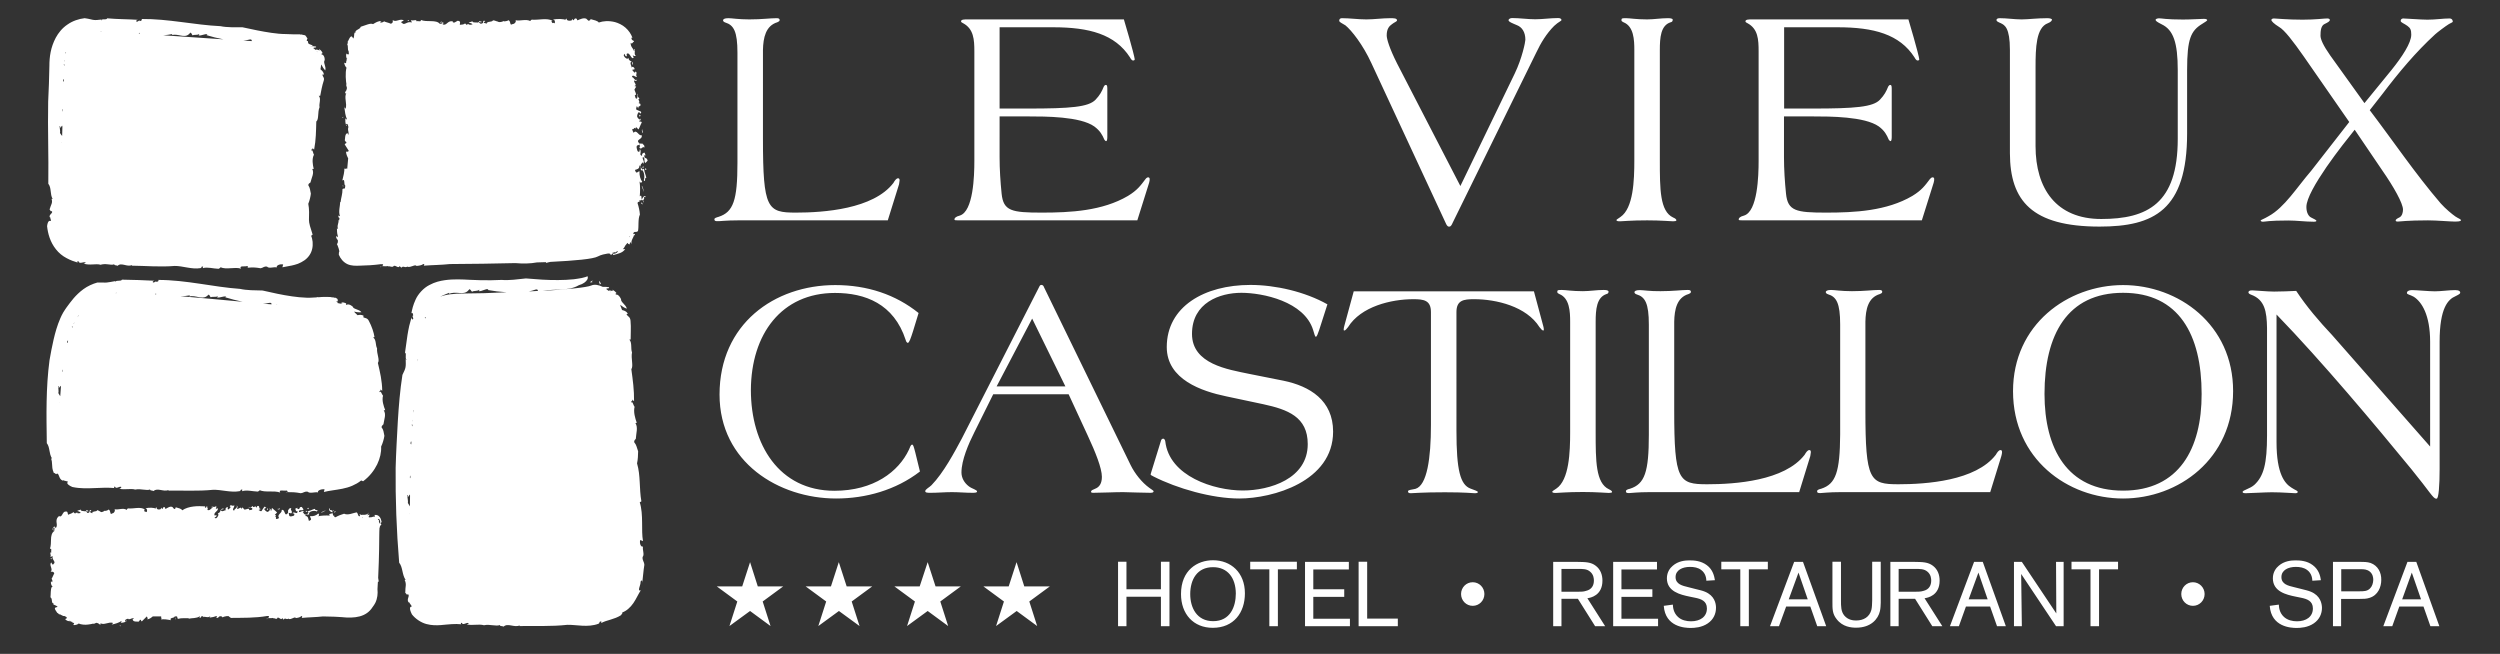 <?xml version="1.0" encoding="utf-8"?>
<!-- Generator: Adobe Illustrator 25.1.0, SVG Export Plug-In . SVG Version: 6.00 Build 0)  -->
<svg version="1.1" id="Calque_1" xmlns="http://www.w3.org/2000/svg" xmlns:xlink="http://www.w3.org/1999/xlink" x="0px" y="0px"
	 viewBox="0 0 184.25 48.19" style="enable-background:new 0 0 184.25 48.19;" xml:space="preserve">
<rect x="0" y="0" width="184.25" height="48.19" fill="#333333" stroke="none"/>
<style type="text/css">
	.st0{fill:#FFFFFF;}
</style>
<path class="st0" d="M120.85,21.38c-0.28,0-0.39,0.07-0.39,0.16c0,0.05,0.04,0.12,0.17,0.16c0.61,0.18,0.89,0.65,0.89,2.22v8.12
	c0,2.75-0.3,3.63-1.39,3.98c-0.18,0.04-0.3,0.09-0.3,0.18c0,0.12,0.06,0.14,0.24,0.14c0.15,0,0.59-0.07,1.5-0.07h11.03l0.82-2.66
	c0.02-0.09,0.04-0.23,0.04-0.28c0-0.09-0.02-0.16-0.11-0.16c-0.13,0-0.24,0.16-0.35,0.35c-1.48,1.92-5.12,2.17-7.18,2.17
	c-2.1,0-2.43-0.26-2.43-5.43v-6.55c0.02-0.9,0.19-1.78,1.06-2.04c0.09-0.04,0.17-0.07,0.17-0.16c0-0.14-0.15-0.14-0.24-0.14
	c-0.45,0-1.06,0.09-2,0.09C121.59,21.47,121.11,21.38,120.85,21.38z M118.58,36.06c-0.98-0.46-0.98-2.1-0.98-4.21v-8.14
	c0-0.9,0.07-1.8,0.8-2.04c0.11-0.02,0.15-0.09,0.15-0.18c0-0.12-0.28-0.12-0.37-0.12c-0.5,0-1.02,0.09-1.52,0.09
	c-0.8,0-1.28-0.09-1.54-0.09c-0.28,0-0.35,0-0.35,0.14c0,0.09,0.07,0.12,0.15,0.16c0.76,0.3,0.8,1.3,0.8,2.04v8.14
	c0,1.48-0.07,3.52-1.02,4.16c-0.15,0.11-0.3,0.18-0.3,0.23c0,0.07,0.09,0.09,0.26,0.09c0.2,0,0.78-0.07,2-0.07
	c1.04,0,1.71,0.07,1.91,0.07c0.13,0,0.24-0.02,0.24-0.07C118.81,36.2,118.75,36.14,118.58,36.06z M84.8,36.32
	c0.2,0,0.22-0.07,0.22-0.12c0-0.04-0.13-0.11-0.32-0.25c-0.54-0.39-1.06-1.04-1.37-1.67l-6.4-13.14c0-0.05-0.09-0.14-0.15-0.14
	h-0.04c-0.07,0-0.11,0.05-0.15,0.14l-5.71,11.19c-0.52,0.97-1.34,2.52-2.23,3.43c-0.13,0.14-0.46,0.3-0.46,0.44
	c0,0.12,0.2,0.12,0.39,0.12c0.52,0,1.06-0.05,1.58-0.05c0.5,0,1,0.05,1.52,0.05c0.2,0,0.33-0.02,0.33-0.09
	c0-0.14-0.35-0.19-0.61-0.39c-0.33-0.25-0.54-0.62-0.54-1.02c0-0.9,0.52-2.11,0.95-2.96l1.39-2.8h5.56l1.41,3.05
	c0.56,1.2,1.04,2.4,1.04,3.03c0,0.51-0.2,0.72-0.39,0.83c-0.22,0.12-0.41,0.14-0.41,0.28c0,0.05,0.06,0.07,0.17,0.07
	c0.61,0,1.52-0.05,2.19-0.05C83.43,36.28,84.17,36.32,84.8,36.32z M73.45,28.48l2.62-5l2.45,5H73.45z M180.97,15.96
	c-0.26-0.18-0.72-0.56-1.09-0.97c-1.87-2.18-3.49-4.58-5.23-6.87l0.94-1.2c1.19-1.57,2.45-3.08,3.88-4.39
	c0.15-0.14,0.76-0.6,1.02-0.76c0.15-0.09,0.28-0.12,0.28-0.18c0-0.07-0.04-0.23-0.24-0.23c-0.48,0-1.02,0.09-1.63,0.09
	c-0.47,0-1.58-0.09-1.78-0.09c-0.11,0-0.19,0.07-0.19,0.18c0,0.12,0.26,0.19,0.5,0.37c0.22,0.16,0.28,0.3,0.28,0.65
	c0,0.6-0.67,1.62-1.45,2.59l-2,2.45l-2.52-3.51c-0.52-0.74-0.72-1.2-0.72-1.46c0-0.37,0.04-0.74,0.3-0.86
	c0.26-0.12,0.39-0.21,0.39-0.3c0-0.07-0.08-0.11-0.19-0.11c-0.26,0-0.85,0.09-1.82,0.09c-1.19,0-1.91-0.09-2.11-0.09
	c-0.11,0-0.19,0.05-0.19,0.11c0,0.09,0.19,0.28,0.56,0.51c0.41,0.23,1.04,1.06,1.82,2.17l3.36,4.84l-2.8,3.59
	c-1.06,1.23-1.97,2.71-3.14,3.35c-0.35,0.21-0.59,0.28-0.59,0.32c0,0.05,0.07,0.09,0.17,0.09c0.17,0,0.41-0.09,1.87-0.09
	c0.61,0,1.26,0.09,1.87,0.09c0.13,0,0.2-0.02,0.2-0.07c0-0.04-0.17-0.14-0.37-0.23c-0.21-0.09-0.37-0.37-0.37-0.79
	c0-0.62,0.7-1.8,1.48-2.94c0.78-1.13,1.67-2.24,2.08-2.75l2.02,2.98c0.87,1.25,1.54,2.45,1.54,2.91c0,0.21-0.07,0.46-0.24,0.56
	c-0.22,0.11-0.3,0.16-0.3,0.25c0,0.05,0.07,0.07,0.15,0.07c0.11,0,0.72-0.09,2.23-0.09c0.65,0,1.65,0.09,2,0.09
	c0.41,0,0.43-0.07,0.43-0.09C181.38,16.15,181.21,16.12,180.97,15.96z M61.54,21.59c2.21,0,4.34,0.79,5.21,3.47
	c0.02,0.12,0.11,0.21,0.15,0.21c0.11,0,0.22-0.33,0.39-0.86l0.41-1.34c-1.69-1.36-3.78-2.06-6.14-2.06c-4.49,0-8.53,2.87-8.53,8.07
	c0,5,4.38,7.66,8.59,7.66c2.19,0,4.4-0.62,6.18-1.99l-0.35-1.43c-0.11-0.42-0.15-0.55-0.22-0.55c-0.11,0-0.15,0.16-0.24,0.37
	c-0.76,1.62-2.6,3.03-5.49,3.03c-4.08,0-6.16-3.4-6.16-7.43C55.36,24.62,57.6,21.59,61.54,21.59z M83.82,16.24l0.87-2.77
	c0.04-0.12,0.04-0.21,0.04-0.28c0-0.07-0.04-0.12-0.11-0.12c-0.06,0-0.13,0.04-0.19,0.12c-0.37,0.49-0.61,0.83-1.3,1.25
	c-1.89,1.11-4.25,1.23-6.36,1.23c-2.21,0-2.82-0.12-2.95-1.39c-0.09-0.9-0.15-1.78-0.15-2.69V8.58h2.1c1.28,0,3.84,0,4.88,0.74
	c0.43,0.32,0.59,0.62,0.74,0.97c0.04,0.07,0.09,0.11,0.13,0.11c0.09,0,0.09-0.23,0.09-0.37v-3.4c0-0.23,0-0.37-0.11-0.37
	c-0.07,0-0.11,0.05-0.15,0.12c-0.15,0.37-0.28,0.62-0.61,0.97C80.22,7.89,78.9,8,75.77,8h-2.1V2.01h3.95c2.65,0,4.56,0.51,5.66,2.22
	c0.06,0.12,0.15,0.23,0.22,0.23c0.06,0,0.13-0.02,0.13-0.09c0-0.09-0.24-1.02-0.41-1.6l-0.39-1.34H71.28c-0.2,0-0.45,0-0.45,0.14
	c0,0.07,0.06,0.09,0.15,0.14c0.78,0.42,0.83,1.2,0.83,2.08v8.07c0,1.09-0.07,3.73-1.08,4.03c-0.28,0.07-0.39,0.18-0.39,0.28
	c0,0.07,0.09,0.07,0.3,0.07H83.82z M154.74,16.7c3.99,0,6.45-1.2,6.45-6.87V5.16c0-2.31,0.28-2.89,1.11-3.4
	c0.17-0.12,0.37-0.21,0.37-0.28c0-0.04-0.07-0.09-0.24-0.09c-0.18,0-0.98,0.05-1.54,0.05c-1.26,0-1.56-0.09-1.76-0.09
	c-0.06,0-0.26,0.02-0.26,0.11c0,0.09,0.11,0.16,0.44,0.33c0.87,0.41,1.19,1.36,1.19,3.38v5.07c0,4.77-2.24,5.9-5.64,5.9
	c-3.32,0-4.84-2.24-4.84-5.37V4.95c0-1.43,0.04-2.92,0.91-3.24c0.24-0.09,0.3-0.21,0.3-0.26c0-0.07-0.17-0.11-0.33-0.11
	c-0.82,0-1.39,0.09-1.91,0.09c-0.52,0-1.09-0.09-1.61-0.09c-0.19,0-0.24,0.07-0.24,0.14c0,0.09,0.11,0.14,0.32,0.23
	c0.28,0.14,0.67,0.32,0.67,1.97v7.61C148.14,14.8,149.75,16.7,154.74,16.7z M156.47,21.01c-4.08,0-8.11,2.91-8.11,7.82
	c0,5,4.03,7.91,8.11,7.91c4.08,0,8.11-2.91,8.11-7.91C164.59,23.92,160.55,21.01,156.47,21.01z M156.47,36.16
	c-4.12,0-5.79-3.1-5.79-7.13c0-4.35,1.67-7.45,5.79-7.45c4.12,0,5.79,3.1,5.79,7.45C162.27,33.06,160.6,36.16,156.47,36.16z
	 M119.4,16.31c0.2,0,0.78-0.07,2-0.07c1.04,0,1.71,0.07,1.91,0.07c0.13,0,0.24-0.02,0.24-0.07c0-0.07-0.07-0.14-0.24-0.21
	c-0.98-0.46-0.98-2.1-0.98-4.21V3.68c0-0.9,0.06-1.81,0.8-2.04c0.11-0.02,0.15-0.09,0.15-0.19c0-0.11-0.28-0.11-0.37-0.11
	c-0.5,0-1.02,0.09-1.52,0.09c-0.8,0-1.28-0.09-1.54-0.09c-0.28,0-0.35,0-0.35,0.14c0,0.09,0.06,0.11,0.15,0.16
	c0.76,0.3,0.8,1.3,0.8,2.04v8.14c0,1.48-0.07,3.52-1.02,4.17c-0.15,0.12-0.3,0.18-0.3,0.23C119.14,16.29,119.22,16.31,119.4,16.31z
	 M99.16,1.87c0.45,0.37,1.28,1.41,1.91,2.78l5.47,11.77c0.06,0.14,0.13,0.28,0.24,0.28h0.04c0.11,0,0.18-0.14,0.24-0.28l6.16-12.54
	c0.34-0.72,0.76-1.41,1.32-1.97c0.35-0.33,0.54-0.35,0.54-0.44c0-0.09-0.11-0.14-0.24-0.14c-0.56,0-1.15,0.09-1.69,0.09
	c-0.56,0-1.15-0.09-1.71-0.09c-0.13,0-0.26,0.07-0.26,0.16c0,0.12,0.26,0.21,0.63,0.37c0.35,0.14,0.61,0.49,0.61,1.07
	c0,0.16-0.24,1.36-0.78,2.48l-4.01,8.3l-4.67-9.04c-0.56-1.11-0.76-1.8-0.76-2.06c0-0.49,0.19-0.69,0.39-0.83
	c0.17-0.14,0.37-0.19,0.37-0.28c0-0.16-0.24-0.16-0.5-0.16c-0.58,0-1.19,0.09-1.76,0.09c-0.61,0-1.21-0.09-1.8-0.09
	c-0.11,0-0.2,0.05-0.2,0.18C98.7,1.64,98.88,1.69,99.16,1.87z M85.02,35.12c1.73,0.88,4.3,1.62,6.31,1.62
	c2.47,0,6.92-1.25,6.92-4.93c0-2.31-1.72-3.35-3.65-3.75l-2.56-0.51c-1.52-0.32-4.19-0.71-4.19-2.94c0-2.31,2.06-3.03,3.64-3.03
	c1.56,0,4.64,0.63,5.29,2.75c0.09,0.28,0.13,0.49,0.2,0.49c0.07,0,0.15-0.23,0.24-0.49l0.61-1.9c-1.65-0.93-3.82-1.43-5.68-1.43
	c-3.38,0-6.16,1.59-6.16,4.58c0,2.4,2.6,3.26,4.38,3.63l2.73,0.58c1.8,0.39,3.28,0.93,3.28,2.94c0,2.56-2.8,3.42-4.79,3.42
	c-2.11,0-5.42-1.04-5.71-3.63c-0.02-0.12-0.09-0.19-0.15-0.19c-0.09,0-0.15,0.07-0.17,0.16l-0.72,2.33
	c-0.02,0.05-0.04,0.12-0.04,0.14C84.8,35,84.86,35.05,85.02,35.12z M134.22,36.02c-0.17,0.04-0.3,0.09-0.3,0.18
	c0,0.12,0.06,0.14,0.24,0.14c0.15,0,0.58-0.07,1.5-0.07h11.02l0.82-2.66c0.03-0.09,0.05-0.23,0.05-0.28c0-0.09-0.02-0.16-0.11-0.16
	c-0.13,0-0.24,0.16-0.35,0.35c-1.48,1.92-5.12,2.17-7.18,2.17c-2.1,0-2.43-0.26-2.43-5.43v-6.55c0.02-0.9,0.19-1.78,1.07-2.04
	c0.09-0.04,0.17-0.07,0.17-0.16c0-0.14-0.15-0.14-0.24-0.14c-0.46,0-1.06,0.09-1.99,0.09c-0.8,0-1.28-0.09-1.54-0.09
	c-0.28,0-0.39,0.07-0.39,0.16c0,0.05,0.04,0.12,0.17,0.16c0.61,0.18,0.89,0.65,0.89,2.22v8.12C135.6,34.79,135.3,35.67,134.22,36.02
	z M54.41,16.24h11.02l0.83-2.66c0.02-0.09,0.04-0.23,0.04-0.28c0-0.09-0.02-0.16-0.11-0.16c-0.13,0-0.24,0.16-0.35,0.35
	c-1.48,1.92-5.12,2.18-7.18,2.18c-2.1,0-2.43-0.26-2.43-5.44V3.68c0.02-0.9,0.2-1.78,1.06-2.04c0.09-0.05,0.17-0.07,0.17-0.16
	c0-0.14-0.15-0.14-0.24-0.14c-0.46,0-1.06,0.09-2,0.09c-0.8,0-1.28-0.09-1.54-0.09c-0.28,0-0.39,0.07-0.39,0.16
	c0,0.05,0.04,0.12,0.17,0.16c0.61,0.19,0.89,0.65,0.89,2.22v8.12c0,2.75-0.3,3.63-1.39,3.98c-0.17,0.05-0.31,0.09-0.31,0.18
	c0,0.12,0.07,0.14,0.24,0.14C53.06,16.31,53.49,16.24,54.41,16.24z M141.64,16.24l0.87-2.77c0.04-0.12,0.04-0.21,0.04-0.28
	c0-0.07-0.04-0.12-0.11-0.12c-0.07,0-0.13,0.04-0.2,0.12c-0.37,0.49-0.61,0.83-1.3,1.25c-1.89,1.11-4.25,1.23-6.36,1.23
	c-2.21,0-2.82-0.12-2.95-1.39c-0.09-0.9-0.15-1.78-0.15-2.69V8.58h2.1c1.28,0,3.84,0,4.89,0.74c0.43,0.32,0.58,0.62,0.73,0.97
	c0.05,0.07,0.09,0.11,0.13,0.11c0.09,0,0.09-0.23,0.09-0.37v-3.4c0-0.23,0-0.37-0.11-0.37c-0.06,0-0.11,0.05-0.15,0.12
	c-0.15,0.37-0.28,0.62-0.61,0.97C138.04,7.89,136.71,8,133.59,8h-2.1V2.01h3.95c2.65,0,4.56,0.51,5.66,2.22
	c0.06,0.12,0.15,0.23,0.22,0.23c0.07,0,0.13-0.02,0.13-0.09c0-0.09-0.24-1.02-0.41-1.6l-0.39-1.34H129.1c-0.2,0-0.46,0-0.46,0.14
	c0,0.07,0.06,0.09,0.15,0.14c0.78,0.42,0.82,1.2,0.82,2.08v8.07c0,1.09-0.07,3.73-1.08,4.03c-0.28,0.07-0.39,0.18-0.39,0.28
	c0,0.07,0.08,0.07,0.3,0.07H141.64z M113.05,21.47H99.77l-0.7,2.57c-0.02,0.09-0.04,0.16-0.04,0.23c0,0.05,0,0.09,0.04,0.09
	c0.09,0,0.17-0.12,0.28-0.25c0.95-1.53,3.19-2.06,4.81-2.06c0.76,0,1.3,0.07,1.3,0.95v8.33c0,2.41-0.28,4.46-1.15,4.7
	c-0.3,0.07-0.54,0.07-0.54,0.18c0,0.07,0.02,0.14,0.2,0.14c0.22,0,0.8-0.07,2.52-0.07c1.52,0,2.04,0.07,2.19,0.07
	c0.15,0,0.24-0.02,0.24-0.09c0-0.05-0.22-0.14-0.54-0.25c-0.76-0.28-1.04-1.36-1.04-4.26V23c0-0.88,0.54-0.95,1.3-0.95
	c1.63,0,3.86,0.53,4.82,2.06c0.11,0.14,0.2,0.25,0.28,0.25c0.04,0,0.04-0.05,0.04-0.09c0-0.07-0.02-0.14-0.04-0.23L113.05,21.47z
	 M180.95,21.38c-0.45,0-1.04,0.09-1.5,0.09c-0.43,0-1.37-0.09-1.69-0.09c-0.24,0-0.37,0.09-0.37,0.21c0,0.12,0.22,0.12,0.5,0.28
	c0.59,0.37,1.21,1.34,1.21,3.31v7.73l-7.22-8.21c-0.96-1.02-1.87-2.08-2.65-3.26c-0.45,0.02-1.09,0.05-1.63,0.05
	c-0.52,0-1.39-0.09-1.61-0.09c-0.24,0-0.28,0.07-0.28,0.16c0,0.05,0.08,0.12,0.2,0.16c1,0.37,1.15,1.23,1.17,2.45v7.93
	c0,2.06-0.24,2.99-0.93,3.63c-0.33,0.3-0.87,0.39-0.87,0.53c0,0.07,0.09,0.09,0.24,0.09c0.26,0,1.45-0.07,1.91-0.07
	c0.78,0,1.47,0.07,1.73,0.07c0.11,0,0.18-0.02,0.18-0.09c0-0.11-0.15-0.11-0.46-0.32c-0.48-0.3-1.1-0.99-1.1-3.35v-9.41
	c3.38,3.49,7.29,8.17,9.94,11.4c1.34,1.64,1.6,2.17,1.82,2.17h0.04c0.15,0,0.22-0.97,0.22-2.2v-9.37c0-2.5,0.63-3.12,1.17-3.35
	c0.24-0.12,0.35-0.18,0.35-0.26C181.32,21.49,181.25,21.38,180.95,21.38z M47.38,42.81c-0.01-0.01-0.01-0.02-0.02-0.03
	c-0.01,0.05-0.01,0.11-0.02,0.17L47.38,42.81z M43.5,20.82c0.43-0.05-0.13,0,0.22-0.12C43.59,20.67,43.52,20.75,43.5,20.82z
	 M44.15,20.7c-0.03,0.07,0.06,0.18,0.05,0.26C44.38,20.91,44.21,20.8,44.15,20.7z M47.36,41.05c0.16-0.17-0.03-0.54,0.03-0.77
	c-0.15,0.06-0.27-0.21-0.21-0.48l0.21,0.08c-0.15-0.8,0.05-1.94-0.24-2.86l0.12-0.07c-0.17-0.95-0.05-1.89-0.32-2.8
	c0.06-0.25,0.08-0.64,0.08-0.89c-0.12-0.33-0.11-0.45-0.29-0.67c-0.02-0.13,0.08-0.2,0.12-0.25c0.02-0.42,0.18-0.83-0.03-1.16
	l0.1-0.02c-0.12-0.33-0.26-0.81-0.16-1.18c-0.1-0.1-0.15-0.48-0.26-0.3c-0.03-0.15,0.17-0.1,0.06-0.25l0.16,0.14
	c0.01-0.84-0.09-1.55-0.2-2.36c0.17-0.24-0.04-0.78,0.05-1.24c-0.11-0.27,0.02-0.74-0.2-0.94l0.1-0.01l0.01-0.62
	c0.01-0.24,0-0.51-0.02-0.76c-0.03-0.31-0.18-0.28-0.3-0.48l0.1-0.04c-0.13-0.22-0.3-0.23-0.42-0.27c-0.01-0.03-0.03-0.06-0.04-0.09
	c-0.02-0.11-0.08-0.14-0.09-0.3c0.14,0.13,0.3,0.23,0.48,0.29c-0.08-0.32-0.46-0.47-0.43-0.71c-0.11-0.24-0.27-0.37-0.39-0.32
	c0.03-0.03-0.05-0.17,0.08-0.1c-0.13-0.15-0.23-0.23-0.36-0.27c0.03,0.02,0.05,0.07,0.08,0.1c-0.13,0-0.25-0.09-0.32-0.01
	c-0.06-0.05-0.12-0.1-0.18-0.14c0.04-0.09,0.27,0,0.2-0.13c-0.16-0.03-0.31-0.04-0.46-0.03c-0.31-0.15-0.6-0.2-0.84-0.1
	c-0.33,0.15-1.82,0.29-3.59,0.4c0.89-0.17,1.93,0.03,2.67-0.42c0.33-0.09,0.53-0.26,0.62-0.41c0.04-0.07,0.05-0.13,0.04-0.18
	c0,0,0,0,0-0.01c-0.01-0.02-0.01-0.04-0.02-0.06l-0.01,0c-0.01,0.01-0.02,0.01-0.04,0.02c-0.03,0.01-0.07,0.02-0.11,0.04
	c-0.08,0.02-0.17,0.04-0.27,0.07c-0.19,0.04-0.38,0.06-0.57,0.09c-0.39,0.04-0.78,0.06-1.16,0.06c-0.78,0.01-1.56-0.05-2.38-0.12
	c-0.55,0.06-1.27,0.16-1.78,0.11c-0.53,0.03-1.07,0.03-1.6,0.02l-0.8-0.03l-0.4-0.02c-0.14-0.01-0.29-0.01-0.44-0.01
	c-0.3,0-0.62,0.01-0.96,0.06c-0.34,0.05-0.72,0.13-1.14,0.36c-0.42,0.21-0.83,0.66-1.01,1.07c-0.19,0.41-0.26,0.73-0.31,1.02
	c0.08-0.11,0.13,0.04,0.13,0.16l-0.05,0.02l0.06,0.19c-0.03,0.15-0.14,0.05-0.13-0.08l-0.17,0.63c-0.06,0.25-0.09,0.47-0.13,0.69
	l-0.18,1.28c0.15,0.08-0.04,0.45,0.12,0.5c-0.03,0.04-0.04,0-0.07-0.03c0.02,0.61,0.02,0.64-0.24,1.17
	c-0.18,1.15-0.27,2.29-0.34,3.42c-0.06,1.13-0.13,2.27-0.16,3.43c-0.02,2.29,0.06,4.58,0.26,6.99c0.28,0.35,0.2,0.87,0.48,1.28
	l-0.08-0.02c0.17,0.36,0.04,0.47,0.05,0.98c0.09-0.01,0.07,0.19,0.2,0.08c0.17,0.13-0.13,0.36,0.04,0.6
	c-0.05,0.03,0.08-0.04,0.06,0.03c0.22,0.3,0.2,0.27,0.13,0.29c-0.03,0.01-0.07,0.03-0.08,0.1c-0.01,0.08,0.01,0.21,0.14,0.47
	c0.24,0.31,0.65,0.6,1.06,0.71c0.41,0.11,0.76,0.1,1.06,0.08c0.3-0.02,0.56-0.06,0.81-0.07c0.25-0.02,0.47-0.01,0.73,0.01
	c-0.06,0.01-0.09-0.11,0.01-0.11c0.1,0.24,0.34-0.07,0.52,0.03c-0.01,0.05-0.1,0.06-0.15,0.09c0.46,0.1,0.84-0.05,1.28,0.06
	c0.41-0.1,0.89,0.11,1.17-0.02c-0.07,0.1,0.19,0.07,0.27,0.12c0.3-0.29,0.8,0.1,1.18-0.09l-0.01,0.05c1.12-0.02,2.34,0.04,3.52-0.09
	c0.64-0.02,1.51,0.22,2.3-0.08c0.14-0.07,0.01-0.11,0.12-0.16c0.2-0.04,0.02,0.09,0.1,0.1c0.37-0.21,0.94-0.25,1.44-0.57
	c0.03-0.07,0.16-0.17,0.08-0.2c0.31-0.1,0.61-0.37,0.83-0.69c0.22-0.32,0.37-0.68,0.55-0.95c-0.31,0.12,0.01-0.39-0.02-0.62
	c0.03-0.11,0.1-0.11,0.14-0.07c0.06-0.45,0.06-0.68,0.14-1.18C47.47,41.37,47.33,41.31,47.36,41.05z M30.21,37.89l-0.02-0.03
	c0,0,0.01,0,0.02,0V37.89z M30.21,37.32c-0.05-0.08-0.11-0.17-0.15-0.25c0.03-0.11-0.04-0.46-0.05-0.58c0.1-0.06-0.01,0.1,0.07,0.13
	l0.12-0.18c0,0.04,0.01,0.06,0.02,0.08C30.22,36.78,30.21,37.05,30.21,37.32z M30.24,35.24c-0.01,0-0.02-0.01-0.03-0.01
	c-0.01-0.11,0.01-0.17,0.03-0.19C30.25,35.1,30.25,35.17,30.24,35.24z M30.31,32.91c0-0.01-0.01-0.01-0.01-0.02c0,0,0.01,0,0.01,0
	C30.31,32.9,30.31,32.9,30.31,32.91z M30.31,32.75c-0.05-0.02-0.08-0.06-0.02-0.22l0.03,0.03C30.32,32.63,30.32,32.69,30.31,32.75z
	 M30.39,31.43c-0.01-0.04-0.03-0.09-0.05-0.13c0.02-0.01,0.04-0.01,0.06,0C30.4,31.34,30.4,31.39,30.39,31.43z M30.42,31.07
	c-0.01-0.04-0.01-0.08,0.01-0.14c0,0,0-0.01,0-0.01C30.42,30.97,30.42,31.02,30.42,31.07z M30.46,30.41c0-0.06-0.01-0.12-0.02-0.16
	c0.01,0,0.02-0.01,0.03-0.01C30.47,30.29,30.47,30.35,30.46,30.41z M30.79,26.63c0-0.05,0-0.09,0-0.14
	c0.01-0.01,0.01-0.01,0.02-0.01C30.81,26.53,30.8,26.58,30.79,26.63z M31.36,23.48c-0.01-0.04-0.03-0.06-0.06-0.08
	c0.02-0.02,0.05-0.02,0.08-0.01C31.37,23.43,31.36,23.46,31.36,23.48z M34.24,21.63c-0.84,0-1.4,0.08-1.8,0.24
	c0.22-0.12,0.45-0.2,0.66-0.29c0.04,0.02,0,0.06-0.02,0.09c0.49-0.25,1.03,0.11,1.39-0.22l0.13-0.14c0.12,0.05,0.11,0.15,0.2,0.19
	c0.1-0.09,0.45-0.03,0.51-0.15c0.06,0.05-0.02,0.07-0.02,0.11c0.23,0.02,0.49-0.19,0.71-0.15l-0.07,0.06
	c0.44,0.08,0.92,0.14,1.41,0.17C36.18,21.6,35.08,21.63,34.24,21.63z M38.97,21.48c0.18-0.04,0.35-0.08,0.5-0.14
	c0.16-0.04,0.16,0.04,0.18,0.1C39.42,21.46,39.2,21.47,38.97,21.48z M45.03,21.56c-0.03-0.03-0.06-0.06-0.09-0.08
	C44.97,21.49,45,21.51,45.03,21.56C45.03,21.56,45.03,21.56,45.03,21.56z M35.7,46.05C35.7,46.05,35.7,46.05,35.7,46.05
	c-0.04,0.01-0.07,0.01-0.11,0.03C35.63,46.08,35.65,46.07,35.7,46.05z M43.35,20.48c0.01,0.03,0.02,0.06,0.03,0.07l0,0
	C43.37,20.52,43.36,20.5,43.35,20.48z M43.33,20.41c0.01,0.02,0.01,0.04,0.02,0.05C43.33,20.42,43.32,20.38,43.33,20.41z
	 M47.29,13.69l0.16,0.46C47.43,13.99,47.36,13.71,47.29,13.69z M25.5,9.19c0.01,0.04,0.03,0.07,0.05,0.09
	C25.61,9.16,25.52,9.24,25.5,9.19z M47.21,8.55c-0.01-0.06-0.07-0.13-0.1-0.06c0.02,0.04,0.01,0.06,0.01,0.1L47.21,8.55z
	 M47.53,12.47c0.04,0.03,0.06,0.07,0.1,0.06C47.63,12.39,47.59,12.36,47.53,12.47z M25.24,13.72h0.15l-0.15-0.04L25.24,13.72z
	 M25.38,7.92c0-0.02,0-0.03,0-0.04C25.34,7.87,25.35,7.89,25.38,7.92z M47.3,14.74c-0.01,0.01-0.02,0.01-0.02,0.01
	c0.05-0.01,0.09,0,0.12,0.04c0.02-0.09,0.13-0.16,0.05-0.26c0.04-0.05,0.12,0.07,0.13-0.05C47.49,14.39,47.34,14.55,47.3,14.74z
	 M47.45,14.93c-0.01-0.06-0.03-0.1-0.05-0.13C47.38,14.84,47.39,14.88,47.45,14.93z M47.34,15.08c0.05-0.05-0.03-0.11-0.03-0.17
	c-0.02,0.02-0.08,0.08-0.05,0.09C47.3,15.03,47.33,15.02,47.34,15.08z M25.55,4.34v0.02c0,0,0,0,0,0
	C25.55,4.35,25.55,4.35,25.55,4.34z M25.3,8.58c0,0.16-0.09-0.01-0.09,0.11C25.23,8.66,25.34,8.71,25.3,8.58z M47.34,9.52
	c-0.08,0.07,0,0.19,0.01,0.26C47.47,9.82,47.29,9.6,47.34,9.52z M47.41,12.22c-0.03,0.04-0.06,0.09-0.05,0.17
	C47.46,12.42,47.4,12.28,47.41,12.22z M30.15,1.48l-0.14,0.03l0.11,0.04L30.15,1.48z M47.49,11.43l0.09,0.03l-0.07-0.21
	c-0.09,0-0.22,0.06-0.19,0.24c-0.24-0.1-0.05-0.17-0.12-0.45c-0.14-0.08,0.02,0.12-0.11,0.14c-0.11,0.04-0.14-0.16-0.17-0.3
	c-0.02-0.24,0.13-0.13,0.21-0.24c0.02,0.05,0.06,0.23-0.02,0.21c0.16,0.28,0.26-0.15,0.37,0.04c0.06-0.23-0.1-0.21-0.15-0.33
	c-0.01,0.07-0.14-0.02-0.18,0.04c-0.39-0.36,0.24-0.28,0.14-0.64c-0.22,0.1-0.37-0.47-0.59-0.17c-0.05-0.09-0.11-0.19-0.1-0.29
	c0.16,0.08,0.1-0.18,0.27-0.02l-0.01-0.13l0.2,0.19c0.09-0.16,0.17-0.42,0.24-0.51c-0.09-0.19-0.14,0.07-0.2-0.15
	c0.09,0.07,0.14-0.07,0.13-0.17c-0.04,0.21-0.22,0.02-0.27-0.1c-0.02-0.2,0.11-0.37,0.14-0.35l0.15,0.18
	c-0.13-0.13,0.06-0.07-0.01-0.21c-0.09-0.03-0.23-0.11-0.34-0.15c-0.05-0.12,0.05-0.23,0.03-0.27L47.05,8
	c-0.06-0.26,0.23-0.08,0.14-0.35L47.07,7.6c0.01-0.06,0.06-0.09,0.11-0.04c-0.09-0.03-0.09-0.19-0.13-0.25l0.08-0.03
	c-0.06-0.11-0.25-0.23-0.11-0.38c-0.18,0.12,0.01,0.13-0.06,0.34c-0.13,0.13-0.15-0.18-0.18-0.22c0.21-0.01-0.01-0.29-0.02-0.43
	c0.07-0.09,0.09-0.16,0.13-0.21l-0.14-0.04c0.26-0.07-0.08-0.26-0.01-0.42c0.09,0.07,0.19,0.05,0.22-0.06
	c-0.19,0.16-0.26-0.22-0.39-0.17c0.05-0.28,0.25,0.05,0.38-0.04c-0.16-0.12,0.08-0.3-0.12-0.38c-0.05,0.2-0.12-0.02-0.21-0.06
	c0-0.24,0.09,0.04,0.15-0.14C46.75,4.97,46.6,4.84,46.54,5c0.04-0.14-0.15-0.3-0.03-0.45c0.12-0.06,0.05,0.29,0.14,0.2
	c0.02-0.32-0.31-0.16-0.33-0.48c-0.08,0.14-0.28-0.01-0.35-0.17c0.06-0.37,0.07,0.16,0.23,0.03l-0.02-0.15
	c0.23-0.22,0.34,0.47,0.52,0.27l-0.07-0.18c0.06,0.04,0.17,0.1,0.23,0.03c-0.15-0.04-0.04-0.43-0.08-0.47
	c-0.12-0.03,0.04,0.15-0.06,0.13c-0.04-0.21-0.25-0.27-0.24-0.61c0.13,0.17,0.15-0.11,0.24-0.05c-0.01-0.21-0.15-0.02-0.19-0.32
	h0.08c-0.1-0.27-0.27-0.53-0.51-0.74c-0.23-0.21-0.55-0.35-0.77-0.41c-0.48-0.12-0.88-0.08-1.2,0.03c-0.1-0.14-0.33-0.17-0.67-0.27
	c0.15,0.05,0,0.13-0.09,0.14l-0.16-0.15c-0.2-0.09-0.46,0.04-0.65,0.12c-0.03-0.03-0.04-0.07-0.05-0.11
	c-0.18-0.1-0.18,0.08-0.25,0.11L42.17,1.4l-0.03,0.1c-0.17,0.06-0.4,0.03-0.38-0.13c-0.07,0.03-0.13,0.06-0.05,0.11
	c-0.17-0.1-0.65-0.1-0.96-0.04c0.15,0.04,0.14,0.09,0.15,0.2c-0.04,0.18-0.07-0.03-0.19,0.07c0-0.07-0.15-0.13,0.01-0.18
	c-0.42-0.23-1-0.04-1.52-0.08c-0.11,0.03-0.07,0.06-0.12,0.1c-0.33-0.17-0.73,0.02-1.09-0.06c0.08,0.07-0.03,0.28-0.23,0.29
	c-0.21,0.14-0.09-0.2-0.28-0.29c-0.1,0.07-0.28,0.09-0.36,0.08l0.01-0.03c-0.12,0.08-0.31,0.12-0.45,0.06l0.02-0.01
	c-0.12-0.01-0.25-0.1-0.37-0.09c-0.05,0.14-0.35,0.06-0.42,0.18c-0.02-0.02,0.01-0.03-0.02-0.05l-0.01,0.11l-0.24-0.06
	c0.05-0.04,0.06-0.09,0.13-0.13c-0.26-0.08-0.09,0.11-0.22,0.17c-0.18,0.08-0.17-0.03-0.26-0.08c0.07-0.06,0.13,0.03,0.18,0.01
	c0.1-0.1-0.11-0.04-0.12-0.1c-0.04,0-0.05,0.14-0.18,0.11c-0.11-0.01-0.38,0.02-0.35-0.1c-0.1,0.07-0.21,0.06-0.28,0.11
	c0.09,0.02,0.26,0.05,0.28,0.13c-0.08,0.02-0.25,0.05-0.27,0l0.07-0.03c-0.07,0.03-0.31-0.01-0.18,0.11l-0.17-0.16
	c-0.06,0.1-0.24,0.09-0.38,0.11c-0.01-0.13,0.11-0.27-0.16-0.3l-0.23,0.13c-0.12,0.01-0.15-0.02-0.13-0.09
	c-0.41-0.07-0.43,0.35-0.75,0.23c0.14-0.15,0.02-0.16-0.12-0.21c-0.01,0.02-0.02,0.08-0.08,0.08c0.04,0.07,0.09-0.1,0.2,0
	c0.03,0.09-0.13,0.06-0.2,0.09c-0.28-0.34-0.96-0.1-1.4-0.29c0.02,0.19-0.22,0.04-0.33,0.1c0.04-0.19-0.27,0.01-0.4-0.1l0.06,0.19
	C30,1.53,29.81,1.92,29.63,1.69c-0.17-0.06,0.06-0.14,0.13-0.17c-0.23-0.21-0.62,0.17-0.81-0.05c-0.02,0.08,0.06,0.2-0.14,0.28
	c-0.16-0.08-0.5-0.14-0.48-0.18c-0.13,0.06-0.16,0.12-0.32,0.08c0-0.05,0.07-0.07,0.11-0.1c-0.25-0.01-0.43,0.11-0.63,0.23
	c-0.17-0.11-0.58,0.1-0.9,0.19c-0.04,0.12-0.15,0.17-0.26,0.23c-0.1,0.06-0.18,0.13-0.11,0.22c-0.01-0.03-0.06-0.02-0.09-0.01
	c-0.05,0.14-0.01,0.31-0.09,0.43l-0.09-0.13c-0.06-0.08-0.15,0.02-0.21,0.14c-0.07,0.12-0.11,0.26-0.16,0.27
	c0.17-0.09-0.07,0.19,0.05,0.23c0,0.07,0,0.13,0.01,0.2c0,0.15,0.02,0.16,0.03,0.18c0.02,0.01,0.03,0.05,0.04,0.2
	c0.01,0.16-0.17,0.05-0.16,0c-0.08,0.13-0.03,0.27,0,0.4c0-0.05,0.01-0.07,0.04-0.02c-0.02,0-0.03,0.02-0.04,0.03
	c0.01,0.05,0.02,0.1,0.02,0.16c0,0,0,0-0.01,0c-0.01-0.06-0.01-0.11-0.02-0.15c-0.01,0.04-0.01,0.09-0.02,0.15
	c-0.01,0-0.01,0.02,0,0.04c0,0.05-0.01,0.09-0.03,0.12l-0.12-0.04c-0.01,0.1,0.12,0.37,0.17,0.36c-0.11,0.38-0.05,1.02,0,1.28
	c-0.03-0.05-0.06-0.06-0.03-0.01c0.02,0.13,0.11,0.29,0.03,0.3c0.04,0.13-0.09,0.12-0.11,0.32c-0.03,0,0.12,0.04,0.1-0.02
	c-0.19,0.33,0.07,0.77-0.06,1.17C25.47,8,25.41,7.95,25.38,7.92c0.04,0.31,0.07,0.61,0.2,0.89c-0.05-0.03-0.1-0.03-0.13-0.1
	c-0.01,0.17,0,0.36,0.05,0.49c0-0.01,0-0.01,0-0.03c0.11-0.15,0.2,0.14,0.17,0.28l-0.02,0c-0.01,0.21,0.05,0.23,0.04,0.44
	c-0.07,0.13-0.03-0.11-0.1-0.07c-0.19,0.04-0.15,0.48-0.18,0.52c0.04,0.05,0.06,0.13,0.11,0.12c0.04,0.17-0.11,0.07-0.11,0.19
	l0.29,0.46c0,0.01,0,0.02,0,0.03c-0.06,0.01-0.16,0.12-0.2-0.01c0,0.22,0.08,0.38,0.16,0.54c-0.02,0.27-0.05,0.54-0.07,0.77
	c-0.04-0.07-0.18,0.07-0.22-0.04c0.04,0.19-0.07,0.62-0.14,0.9c0.23-0.16,0.08,0.31,0.22,0.38c-0.01,0.06-0.02,0.13-0.03,0.2
	c-0.06,0.04-0.14-0.01-0.18,0.06c0.01,0.35-0.11,0.65-0.14,0.96c0,0-0.02,0-0.03-0.02c0,0.28-0.14,0.72-0.02,1.03c0,0,0,0.01,0,0.02
	c-0.03-0.01-0.07,0-0.09-0.07c-0.06,0.16,0.01,0.17,0.06,0.21c-0.01,0.06-0.02,0.12-0.03,0.19l-0.05-0.06
	c0.06,0.23-0.14,0.42-0.02,0.68c-0.05,0.01-0.06-0.05-0.09-0.09c0.01,0.19,0,0.4,0.06,0.57c0,0.04,0,0.08,0,0.12
	c-0.04,0-0.07-0.04-0.1-0.1c-0.06,0.17,0.06,0.23,0.11,0.33c0,0.05,0,0.09,0,0.14c-0.01,0.06-0.07,0.17-0.08,0.13
	c0.06,0.07,0.1,0.24,0.15,0.37c0.01,0.05,0.02,0.11,0.04,0.16c-0.03,0.05-0.04,0.13-0.04,0.26c0.12,0.29,0.33,0.55,0.62,0.69
	c0.29,0.14,0.63,0.13,0.9,0.12c0.53-0.01,1.05-0.04,1.57-0.11h0.15c0.14,0.17-0.27,0.11-0.15,0.24c-0.01-0.17,0.19-0.05,0.53-0.1
	l0.01,0.02c0.15-0.03,0.23,0.07,0.39,0.02l0-0.04c0.17-0.11,0.37,0.22,0.46,0l0.13,0.12c0.16-0.19,0.26,0.06,0.46-0.1l-0.02,0.03
	c0.27,0.08,0.57-0.21,0.68-0.06c0.19-0.02,0.39-0.05,0.49-0.14h0.08c0,0.04-0.02,0.09-0.04,0.12c0.63-0.05,1.3-0.05,1.93-0.12
	c1.59-0.01,3.27-0.03,4.82-0.07c0.56,0.05,1.12,0.04,1.59-0.05c0.23-0.01,0.45-0.01,0.66-0.02c0.01,0.03,0.01,0.06,0.05,0.05
	c0.09-0.03,0.19-0.05,0.29-0.07c1.81-0.09,3.15-0.21,3.49-0.4c0.24-0.13,0.52-0.18,0.8-0.23c-0.03,0.03-0.07,0.06-0.11,0.08
	c0.09-0.11,0.28-0.07,0.25,0.05l0.18-0.11l0.01,0.11c0.16-0.05,0.32-0.08,0.47-0.14c0.15-0.05,0.3-0.14,0.42-0.3
	c-0.06,0-0.12,0-0.18,0c0.09-0.07,0.13-0.17,0.18-0.26c0.04-0.05,0.08-0.09,0.11-0.14c0.03-0.02,0.05-0.05,0.09-0.06
	c-0.02,0.1,0.07,0.08,0.13,0.11c0.01-0.06,0-0.13,0.04-0.17c0.04,0.06,0.08,0.12,0.13,0.18c-0.17-0.21,0.16-0.58,0.14-0.7l0.03,0.04
	c0.16-0.28-0.12,0.02-0.07-0.18c0.07-0.17,0.22-0.01,0.34-0.16c0.07-0.33-0.02-0.87,0.14-1.21c-0.02-0.28-0.09-0.59-0.17-0.82
	c0-0.24,0.21,0.01,0.12-0.23c0.07,0.03,0.14-0.01,0.21-0.03c-0.08-0.03,0.01-0.46-0.17-0.26c0.03-0.35,0.04-0.75-0.02-1.12
	c0.02,0.12,0.14,0.15,0.2,0.04c-0.13-0.16-0.22-0.46-0.2-0.77c-0.13,0.02-0.12,0.11-0.25,0.09c-0.02-0.05-0.08-0.12-0.08-0.19
	c0.13-0.05,0.34-0.05,0.32-0.33c0.21,0.06,0.01,0.48,0.2,0.34c0.17,0.11,0.21,0.62,0.12,0.74c0.19,0.24,0.01-0.2,0.19-0.16
	c-0.03-0.22-0.12-0.33-0.17-0.67c-0.09,0-0.09,0.12-0.18-0.03c-0.21-0.3,0.1-0.4,0.11-0.47c0.03,0.04,0.04,0.11,0.06,0.15
	c0.05-0.21-0.08-0.27-0.09-0.49c0.23-0.08,0.05,0.34,0.21,0.41l0.16-0.17C47.66,11.52,47.46,11.78,47.49,11.43z M45.14,18.67
	c-0.01-0.01-0.02-0.02-0.02-0.03c0.08-0.02,0.15-0.04,0.22-0.06c0,0.01,0.01,0.03,0.02,0.04c0.04-0.03,0.05-0.06,0.08-0.08
	c0.04-0.01,0.07-0.03,0.1-0.04C45.53,18.64,45.23,18.76,45.14,18.67z M46.38,17.49c0.01-0.04,0.02-0.07,0.03-0.1
	c0.01,0.01,0.01,0.02,0.02,0.03C46.41,17.44,46.4,17.47,46.38,17.49z M3.73,41.12l0.04,0.11l0.04-0.09L3.73,41.12z M19.75,37.57
	l-0.01-0.1c-0.04,0-0.1,0.05-0.06,0.1C19.72,37.55,19.72,37.56,19.75,37.57z M9.28,45.81c0.02-0.02,0.05-0.04,0.06-0.06
	C9.24,45.7,9.31,45.79,9.28,45.81z M27.98,38.1c-0.08-0.11-0.21-0.17-0.38-0.15c0.01,0.05,0.03,0.09,0.04,0.13
	c-0.09-0.02-0.18,0.01-0.27,0.04c-0.05,0-0.11,0-0.17,0.01c-0.02-0.01-0.03-0.02-0.05-0.04c0.09-0.05,0.06-0.11,0.07-0.18
	c-0.05,0.02-0.11,0.08-0.15,0.06c0.04-0.07,0.09-0.15,0.14-0.22c-0.08,0.14-0.21,0.18-0.34,0.19c-0.12,0.01-0.26-0.01-0.29,0.02
	l0.02-0.04c-0.25-0.06,0.05,0.11-0.11,0.13c-0.14-0.02-0.08-0.22-0.21-0.29c-0.24,0.04-0.64,0.24-0.92,0.1
	c-0.21,0.06-0.44,0.15-0.63,0.26c-0.19,0.01-0.01-0.22-0.19-0.1c0.02-0.07-0.02-0.15-0.04-0.22c-0.01,0.09-0.36,0.02-0.19,0.2
	c-0.28-0.02-0.59-0.01-0.88,0.05c0.1-0.02,0.11-0.16,0.03-0.21c-0.13,0.14-0.36,0.23-0.61,0.2c0.01,0.14,0.09,0.13,0.07,0.26
	c-0.04,0.03-0.09,0.09-0.16,0.08c-0.04-0.14-0.04-0.36-0.26-0.35c0.05-0.23,0.38,0.01,0.27-0.21c0.09-0.18,0.48-0.21,0.58-0.12
	c0.18-0.2-0.15-0.01-0.13-0.2c-0.17,0.02-0.25,0.12-0.52,0.17c0,0.1,0.09,0.11-0.03,0.19c-0.24,0.21-0.31-0.13-0.37-0.13
	c0.03-0.02,0.08-0.03,0.12-0.06c-0.16-0.06-0.21,0.07-0.38,0.07c-0.05-0.25,0.27-0.04,0.33-0.2l-0.13-0.18
	c-0.26-0.01-0.06,0.21-0.33,0.15l0.03-0.09l-0.17,0.06c0,0.09,0.04,0.24,0.18,0.21c-0.09,0.25-0.13,0.04-0.36,0.09
	c-0.07,0.14,0.1-0.01,0.1,0.12c0.03,0.13-0.13,0.13-0.25,0.16c-0.19,0-0.1-0.15-0.17-0.24c0.03-0.02,0.18-0.04,0.16,0.04
	c0.23-0.15-0.1-0.28,0.05-0.39c-0.17-0.08-0.17,0.09-0.26,0.13c0.05,0.01-0.02,0.14,0.02,0.19c-0.31,0.38-0.19-0.28-0.48-0.21
	c0.06,0.24-0.39,0.33-0.19,0.6c-0.07,0.04-0.16,0.09-0.24,0.06c0.08-0.16-0.12-0.13,0.02-0.28l-0.1-0.01l0.17-0.18
	c-0.11-0.12-0.29-0.24-0.34-0.32c-0.15,0.06,0.03,0.16-0.14,0.19c0.06-0.08-0.03-0.16-0.1-0.17c0.13,0.08-0.02,0.23-0.12,0.26
	c-0.12-0.02-0.27-0.2-0.24-0.23c0.06-0.04,0.16-0.07,0.19-0.11c-0.13,0.1-0.05-0.07-0.19-0.04c-0.05,0.08-0.15,0.21-0.21,0.32
	c-0.11,0.03-0.18-0.1-0.22-0.08l0.19-0.08c-0.24,0.01-0.03-0.26-0.27-0.22l-0.07,0.12c-0.04-0.02-0.06-0.08-0.02-0.13
	c-0.04,0.09-0.17,0.06-0.23,0.09l-0.01-0.08c-0.1,0.05-0.23,0.23-0.33,0.05c0.08,0.21,0.11,0.01,0.27,0.11
	c0.09,0.16-0.17,0.13-0.21,0.15c0.02-0.21-0.24-0.03-0.35-0.04c-0.06-0.08-0.12-0.12-0.16-0.17l-0.05,0.14
	c-0.03-0.28-0.23,0.05-0.35-0.04c0.07-0.08,0.06-0.19-0.02-0.24c0.11,0.21-0.21,0.25-0.18,0.39c-0.22-0.08,0.06-0.26,0-0.41
	c-0.12,0.15-0.25-0.12-0.33,0.09c0.16,0.07-0.03,0.13-0.07,0.22c-0.21-0.02,0.04-0.09-0.11-0.17c-0.09,0.02-0.21,0.18-0.07,0.24
	c-0.12-0.05-0.26,0.15-0.39,0.02c-0.05-0.13,0.25-0.05,0.18-0.15c-0.29-0.02-0.15,0.31-0.42,0.35c0.11,0.08,0,0.3-0.13,0.37
	c-0.29-0.06,0.13-0.08,0.02-0.24L15.83,38c-0.16-0.23,0.35-0.36,0.2-0.55l-0.13,0.07c0.03-0.06,0.07-0.18,0.02-0.24
	c-0.04,0.15-0.3,0.03-0.32,0.07c-0.03,0.13,0.1-0.04,0.08,0.07c-0.14,0.03-0.2,0.25-0.41,0.16c0.12-0.09-0.04-0.18,0.01-0.26
	c-0.1-0.06-0.03,0.16-0.18,0.08l0.02-0.08c-0.54-0.04-1.22-0.03-1.69,0.29c-0.08-0.14-0.26-0.15-0.53-0.24
	c0.12,0.04,0,0.14-0.06,0.15l-0.13-0.15c-0.16-0.09-0.36,0.06-0.51,0.14c-0.03-0.03-0.04-0.07-0.04-0.11
	c-0.14-0.1-0.15,0.09-0.2,0.12l-0.09-0.11l-0.02,0.11c-0.14,0.06-0.33,0.04-0.31-0.14c-0.05,0.03-0.11,0.07-0.04,0.12
	c-0.14-0.1-0.53-0.1-0.78-0.04c0.12,0.04,0.11,0.1,0.12,0.2c-0.04,0.19-0.06-0.03-0.16,0.08c0-0.07-0.12-0.14,0-0.19
	c-0.34-0.23-0.81-0.04-1.24-0.08c-0.09,0.03-0.06,0.06-0.1,0.11c-0.27-0.18-0.6,0.02-0.9-0.05c0.07,0.08-0.01,0.3-0.18,0.31
	c-0.17,0.16-0.08-0.21-0.25-0.29c-0.08,0.08-0.23,0.11-0.3,0.1l0.01-0.02c-0.04,0.04-0.13,0.09-0.18,0.1
	c-0.05,0.02-0.1,0.02-0.15-0.02l0.02-0.01c-0.08-0.01-0.17-0.1-0.25-0.1c-0.04,0.14-0.26,0.04-0.32,0.16
	c-0.01-0.02,0.01-0.03-0.02-0.06L6.8,37.83l-0.18-0.09c0.04-0.04,0.06-0.09,0.12-0.12c-0.2-0.11-0.08,0.11-0.19,0.16
	c-0.15,0.08-0.14-0.05-0.2-0.1c0.07-0.06,0.1,0.04,0.14,0.02c0.09-0.09-0.08-0.05-0.08-0.12c-0.03-0.01-0.06,0.14-0.16,0.1
	c-0.09-0.02-0.33,0-0.3-0.13c-0.09,0.06-0.19,0.05-0.26,0.11c0.09,0.02,0.24,0.06,0.25,0.15c-0.07,0.01-0.22,0.05-0.25-0.01
	l0.06-0.03c-0.06,0.03-0.29,0-0.17,0.12c-0.06-0.05-0.11-0.1-0.18-0.15c-0.06,0.1-0.25,0.13-0.38,0.2c-0.06-0.12,0.03-0.32-0.3-0.21
	c-0.07,0.08-0.12,0.17-0.17,0.26c-0.11,0.1-0.15,0.1-0.18,0.03c-0.22,0.16-0.22,0.35-0.2,0.49c0.02,0.15,0.05,0.27-0.06,0.42
	C4,38.71,3.95,38.82,3.86,39c0.02,0.02,0.07,0.05,0.06,0.12c0.08-0.03-0.08-0.14,0.05-0.24c0.1-0.01,0.02,0.17,0.03,0.26
	c-0.19,0.11-0.24,0.4-0.24,0.61c-0.01,0.23,0,0.48-0.08,0.69c0.18-0.02,0.05,0.18,0.11,0.27c-0.19-0.03,0.03,0.23-0.09,0.34
	l0.19-0.06c-0.11,0.25,0.28,0.41,0.06,0.57c-0.06,0.14-0.14-0.05-0.17-0.11c-0.2,0.2,0.17,0.52-0.05,0.68
	c0.08,0.02,0.2-0.04,0.27,0.12c-0.08,0.14-0.17,0.41-0.2,0.39c0.04,0.11,0.1,0.14,0.04,0.27c-0.05-0.01-0.06-0.06-0.08-0.1
	c-0.01,0.08-0.01,0.14,0,0.21c0.02,0.06,0.04,0.14,0.07,0.16c0.01,0.02,0.03,0.03,0.04,0.05l0.01,0.01
	c-0.03,0.01-0.05,0.02-0.07,0.03c-0.09,0.18-0.06,0.5-0.09,0.75c0.19,0.12,0.02,0.48,0.25,0.44c-0.03,0-0.04,0.05-0.05,0.07
	c0.1,0.08,0.27,0.1,0.33,0.2L4.1,44.77c-0.19,0.07,0.16,0.37,0.12,0.45c0.02-0.18,0.1,0.13,0.19,0.05c0.05,0.03,0.1,0.05,0.15,0.08
	c0.21,0.12,0.07-0.03,0.31,0.11c0.14,0.08-0.04,0.2-0.08,0.14c0.08,0.15,0.23,0.18,0.38,0.19c-0.05-0.02-0.06-0.04-0.01-0.05
	c0,0.02,0.01,0.04,0.02,0.05c0.05,0.01,0.11,0.01,0.15,0.03v0.01c-0.06-0.01-0.11-0.02-0.15-0.03c0.03,0.02,0.08,0.04,0.14,0.06
	c0,0.01,0.02,0.02,0.04,0.02c0.05,0.02,0.09,0.04,0.11,0.07l-0.07,0.11c0.1,0.04,0.39-0.05,0.39-0.11c0.19,0.09,0.48,0.11,0.7,0.08
	c0.17-0.02,0.32-0.05,0.42-0.08c-0.04,0.03-0.05,0.07,0,0.03c0.11-0.03,0.23-0.13,0.24-0.05c0.11-0.05,0.1,0.09,0.26,0.1
	c0,0.03,0.02-0.12-0.02-0.11C7.66,46.11,8,45.8,8.33,45.91C8.31,45.93,8.27,46,8.25,46.03c0.25-0.06,0.49-0.12,0.71-0.27
	c-0.02,0.06-0.01,0.11-0.07,0.14c0.14,0,0.29-0.03,0.39-0.09c-0.01,0-0.01,0-0.02,0c-0.13-0.11,0.1-0.23,0.21-0.2l0,0.03
	c0.17,0,0.18-0.07,0.36-0.08c0.1,0.07-0.09,0.04-0.05,0.11c0.04,0.2,0.4,0.12,0.43,0.15c0.04-0.05,0.1-0.08,0.09-0.13
	c0.14-0.06,0.06,0.12,0.16,0.1l0.35-0.35h0.02c0.01,0.06,0.11,0.15,0.01,0.21c0.18-0.02,0.3-0.12,0.42-0.22c0.21,0,0.42,0,0.63,0
	c-0.06,0.05,0.07,0.18-0.02,0.24c0.15-0.07,0.51,0,0.73,0.04c-0.15-0.21,0.25-0.13,0.28-0.28c0.05,0,0.11,0,0.16,0
	c0.05,0.05,0.01,0.15,0.08,0.18c0.27-0.08,0.54-0.03,0.79-0.05c0,0,0,0.03-0.01,0.04c0.23-0.06,0.59-0.01,0.82-0.18h0.01
	c-0.01,0.04,0.01,0.07-0.05,0.1c0.14,0.04,0.14-0.04,0.16-0.1c0.05,0,0.1,0,0.15,0l-0.04,0.07c0.18-0.1,0.34,0.09,0.54-0.07
	c0.01,0.06-0.04,0.07-0.06,0.1c0.15-0.03,0.31-0.03,0.45-0.1H16c0,0.04-0.02,0.08-0.07,0.11c0.14,0.06,0.18-0.07,0.26-0.11h0.11
	c0.05,0.01,0.13,0.09,0.1,0.09c0.06-0.06,0.19-0.08,0.3-0.1h0.15c0.03,0.04,0.08,0.07,0.17,0.13c0.88-0.01,1.78,0.01,2.66-0.14h0.12
	c0.12,0.18-0.22,0.11-0.12,0.25c-0.01-0.17,0.15-0.05,0.43-0.11l0.01,0.03c0.12-0.04,0.18,0.08,0.31,0.02l0-0.05
	c0.13-0.11,0.3,0.23,0.37,0.01l0.1,0.12c0.13-0.2,0.21,0.06,0.38-0.1l-0.02,0.04c0.22,0.09,0.46-0.21,0.55-0.06
	c0.15-0.02,0.31-0.05,0.39-0.14h0.07c0,0.05-0.01,0.09-0.03,0.13c0.5-0.05,1.05-0.05,1.56-0.11c0.67,0.01,1.16,0.03,1.36,0.05
	c1.01,0.11,1.84-0.01,2.3-0.74c0.08-0.1,0.14-0.2,0.2-0.31c0.16-0.33,0.19-0.68,0.16-1c0-0.01,0-0.02,0-0.02
	c0.01-0.18,0.02-0.35,0.03-0.53c0.04,0,0.06-0.01,0.06-0.04c-0.02-0.08-0.03-0.17-0.04-0.25c0.08-1.61,0.08-3.01,0.08-3.01
	c0-0.28,0.01-0.51,0.02-0.71c0.02,0.02,0.04,0.04,0.06,0.07c-0.09-0.05-0.02-0.24,0.08-0.26c-0.02-0.05-0.05-0.1-0.08-0.14l0.1-0.06
	C28.09,38.34,28.07,38.2,27.98,38.1z M26.68,38.18c0-0.01,0.01-0.02,0.01-0.03c0.03,0.01,0.05,0.02,0.07,0.02
	C26.73,38.17,26.7,38.18,26.68,38.18z M27.99,38.56c-0.01,0.01-0.02,0.02-0.03,0.03c-0.01-0.07-0.02-0.13-0.04-0.19
	c0.01-0.01,0.02-0.02,0.04-0.04c-0.03-0.02-0.05-0.03-0.07-0.04c-0.01-0.03-0.03-0.05-0.05-0.07c0.05-0.03,0.12,0.01,0.16,0.08
	C28.03,38.4,28.03,38.5,27.99,38.56z M5.18,45.8c0,0,0.01,0.01,0.02,0.01c0,0,0,0,0-0.01C5.19,45.81,5.18,45.81,5.18,45.8z
	 M8.25,46.03c-0.01,0-0.02,0-0.03,0.01C8.22,46.07,8.23,46.06,8.25,46.03z M12.92,45.64l0.03,0l-0.02-0.16L12.92,45.64z
	 M24.75,37.68c-0.04-0.04-0.08,0.04-0.13,0.05c0.01,0.01,0.07,0.07,0.07,0.04C24.71,37.74,24.7,37.7,24.75,37.68z M20.63,37.52
	c0.04-0.12-0.14,0.04-0.19-0.03C20.48,37.59,20.58,37.53,20.63,37.52z M8.79,46.07c0.12-0.01,0,0.09,0.09,0.08
	C8.86,46.14,8.89,46.02,8.79,46.07z M24.62,37.58c-0.05,0.02-0.08,0.04-0.1,0.06C24.55,37.66,24.58,37.65,24.62,37.58z M24.27,37.47
	c-0.08,0.11,0.06,0.25,0.22,0.29c0.01,0.01,0.01,0.02,0.01,0.03c-0.01-0.05-0.01-0.1,0.02-0.13c-0.07-0.02-0.13-0.13-0.2-0.04
	C24.27,37.56,24.36,37.47,24.27,37.47z M22.51,37.66c0.03,0.04,0.07,0.07,0.14,0.06C22.66,37.61,22.56,37.67,22.51,37.66z
	 M22.75,37.43c-0.11,0-0.13,0.04-0.04,0.1C22.73,37.5,22.76,37.47,22.75,37.43z M23.67,37.8l0.35-0.18
	C23.89,37.65,23.68,37.73,23.67,37.8z M9.99,36.08L9.99,36.08c-0.04,0.01-0.07,0.02-0.1,0.03C9.92,36.11,9.94,36.1,9.99,36.08z
	 M21.15,36.28c0.01,0,0.01-0.01,0.02-0.02h-0.13L21.15,36.28z M28.23,29.16c-0.1-0.09-0.15-0.41-0.27-0.25
	c-0.03-0.13,0.17-0.1,0.05-0.22l0.16,0.11c-0.01-0.74-0.16-1.36-0.32-2.05c0.16-0.23-0.1-0.67-0.06-1.08
	c-0.13-0.22-0.04-0.63-0.29-0.8l0.1-0.03c-0.05-0.34-0.2-0.79-0.42-1.2c-0.13-0.24-0.26-0.16-0.43-0.28l0.07-0.07
	c-0.19-0.13-0.35-0.08-0.47-0.06c-0.02-0.02-0.04-0.03-0.06-0.06c-0.06-0.08-0.12-0.08-0.19-0.21c0.17,0.05,0.35,0.07,0.54,0.05
	c-0.19-0.24-0.59-0.2-0.65-0.42c-0.03-0.02-0.06-0.04-0.09-0.06c-0.01-0.01-0.01-0.01-0.02-0.02c-0.15-0.09-0.29-0.1-0.35-0.03
	c0.01-0.03-0.11-0.12,0.02-0.12c-0.17-0.06-0.29-0.09-0.41-0.07c0.03,0.01,0.07,0.04,0.11,0.04c-0.05,0.03-0.11,0.04-0.17,0.05
	c-0.01,0-0.02,0-0.03-0.01c-0.31-0.06-0.1-0.02-0.19-0.05c0,0-0.01,0-0.01-0.01c0.04-0.02,0.07-0.05,0.02-0.09
	c-0.03,0.01-0.06,0.02-0.09,0.04c0-0.01,0-0.01,0-0.01l0.07-0.07c0,0,0,0,0.05-0.03c0.05-0.03-0.02-0.07-0.02-0.07l-0.02-0.06
	l-0.13-0.08c0,0,0,0-0.09,0c-0.08,0,0,0-0.05-0.02c-0.05-0.02-0.09,0-0.09,0l-0.15-0.03c0,0-0.42-0.02-0.68,0
	c-0.07,0-0.15,0.01-0.22,0.02l0-0.02c0-0.01,0,0,0,0l0,0c0,0-0.01,0-0.01,0c-0.02,0.01-0.05,0.01-0.09,0.02
	c-0.03,0-0.06,0.01-0.09,0.01c-0.13,0.01-0.26,0.02-0.38,0.02c-0.1,0-0.19,0.01-0.29,0c-0.36-0.01-0.72-0.05-1.07-0.1
	c-0.71-0.1-1.42-0.26-2.17-0.43c-0.51-0.01-1.19-0.01-1.66-0.12c-1.99-0.14-3.96-0.66-6.04-0.66c0.1,0.06-0.02,0.13-0.12,0.15
	l-0.02-0.05l-0.17,0.09c-0.15,0-0.08-0.12,0.05-0.13c-0.82-0.05-1.55-0.06-2.4-0.08c-0.06,0.15-0.46,0.01-0.48,0.17
	c-0.04-0.03-0.01-0.04,0.02-0.07c-0.31,0.05-0.48,0.1-0.65,0.11c-0.17,0.02-0.34-0.01-0.7,0c-0.36,0.1-0.73,0.27-1.03,0.49
	c-0.3,0.22-0.53,0.45-0.73,0.68c-0.19,0.23-0.36,0.45-0.51,0.66l-0.11,0.16c-0.05,0.07-0.1,0.15-0.14,0.22
	c-0.08,0.15-0.16,0.29-0.21,0.42c-0.24,0.55-0.38,1.07-0.5,1.58c-0.12,0.51-0.21,1.01-0.3,1.52c-0.27,2.05-0.23,4.03-0.2,6.11
	c0.25,0.32,0.14,0.75,0.39,1.14l-0.08-0.02c0.06,0.16,0.08,0.31,0.08,0.45c0.01,0.15,0,0.34,0.13,0.63
	c0.08-0.04,0.17,0.18,0.23,0.03c0.11,0.04,0.13,0.14,0.17,0.24c0.04,0.11,0.1,0.23,0.25,0.29c-0.02,0.04,0.04-0.07,0.07-0.01
	c0.37,0.09,0.33,0.07,0.29,0.13c-0.04,0.04-0.07,0.16,0.35,0.35c0.61,0.13,1.16,0.1,1.68,0.08c0.51-0.03,0.98-0.04,1.45,0
	c-0.06,0.01-0.09-0.1,0.01-0.11c0.09,0.23,0.32-0.06,0.48,0.03C8.92,35.99,8.84,36,8.79,36.02c0.43,0.1,0.79-0.04,1.19,0.06
	c0.39-0.09,0.83,0.11,1.09-0.01c-0.06,0.09,0.17,0.07,0.25,0.12c0.28-0.27,0.75,0.09,1.1-0.08l-0.01,0.05
	c1.04-0.02,2.18,0.05,3.27-0.06c0.61-0.03,1.3,0.22,1.98,0.1c0.12-0.04,0.03-0.09,0.13-0.12c0.17,0.01,0,0.08,0.06,0.12
	c0.33-0.11,0.79,0.02,1.15,0.03c0.05-0.04,0.16-0.05,0.12-0.11c0.42,0.2,1.06,0.01,1.53,0.18c-0.15-0.25,0.29-0.1,0.46-0.15
	c0.09,0.02,0.1,0.08,0.07,0.12c0.36,0,0.55,0,0.99,0.08c0.21-0.02,0.26-0.15,0.51-0.11c0.15,0.16,0.52,0,0.76,0.05
	c-0.07-0.13,0.23-0.26,0.48-0.23l-0.05,0.2c0.38-0.1,0.86-0.14,1.36-0.24c0.25-0.05,0.5-0.12,0.73-0.22
	c0.12-0.06,0.23-0.11,0.34-0.17c0.11-0.07,0.2-0.12,0.32-0.22c0.05,0.02,0.09,0.04,0.14,0.06c0.5-0.37,0.82-0.81,1.04-1.25
	c0.21-0.44,0.31-0.88,0.29-1.31c0.11-0.22,0.21-0.57,0.24-0.79c-0.07-0.31-0.05-0.42-0.21-0.63c0-0.11,0.1-0.17,0.14-0.22
	c0.05-0.37,0.22-0.73,0.02-1.03l0.11-0.01C28.27,29.92,28.13,29.5,28.23,29.16z M4.4,29.7l-0.02-0.02H4.4
	C4.4,29.68,4.4,29.69,4.4,29.7z M4.44,29.2c-0.05-0.08-0.1-0.15-0.14-0.23c0.04-0.09-0.01-0.4-0.01-0.51
	c0.1-0.04-0.01,0.09,0.06,0.12l0.13-0.15c0,0.03,0,0.05,0.01,0.07C4.47,28.74,4.45,28.97,4.44,29.2z M4.61,27.41
	c-0.01,0-0.01-0.01-0.02-0.01c0-0.1,0.02-0.14,0.05-0.17C4.63,27.29,4.62,27.35,4.61,27.41z M4.95,25.41c0-0.01,0-0.01,0-0.02
	c0,0,0,0,0.01,0C4.95,25.4,4.95,25.41,4.95,25.41z M4.98,25.28C4.94,25.25,4.91,25.22,5,25.09l0.02,0.03
	C5.01,25.17,5,25.23,4.98,25.28z M5.31,24.17c0-0.04,0-0.08-0.01-0.12c0.02,0,0.04,0.01,0.05,0.02C5.34,24.11,5.33,24.14,5.31,24.17
	z M5.43,23.88c0-0.04,0.01-0.07,0.05-0.11c0,0,0.01-0.01,0.01-0.01C5.47,23.81,5.45,23.84,5.43,23.88z M5.71,23.38
	c0.02-0.05,0.05-0.1,0.06-0.13c0.01,0,0.02-0.01,0.03-0.01C5.77,23.29,5.74,23.33,5.71,23.38z M8.49,21.6c0.03,0,0.07-0.01,0.1-0.02
	c0.01,0.01,0.01,0.01,0.01,0.02C8.56,21.6,8.53,21.6,8.49,21.6z M11.43,21.69c0.03-0.02,0.05-0.04,0.06-0.07
	c0.02,0.02,0.02,0.05,0.02,0.07C11.48,21.7,11.45,21.69,11.43,21.69z M13.3,21.83c0.24,0,0.46-0.02,0.68-0.06
	c0.03,0.03-0.02,0.05-0.04,0.08c0.48-0.12,0.93,0.25,1.3-0.02l0.14-0.12c0.1,0.06,0.08,0.15,0.16,0.2c0.1-0.08,0.42,0.02,0.49-0.09
	c0.04,0.05-0.03,0.07-0.03,0.1c0.21,0.05,0.47-0.12,0.67-0.06l-0.07,0.05c0.39,0.12,0.84,0.24,1.28,0.33
	C16.37,22.1,14.76,21.95,13.3,21.83z M19.38,22.38c0.17-0.01,0.34-0.02,0.48-0.06c0.16-0.02,0.15,0.06,0.15,0.11
	C19.81,22.42,19.6,22.4,19.38,22.38z M20.34,22.46c0.03,0,0.05,0,0.08,0c0,0,0,0,0,0.01C20.39,22.46,20.37,22.46,20.34,22.46z
	 M7.44,19.5L7.44,19.5c-0.04,0.01-0.07,0.02-0.1,0.03C7.38,19.53,7.4,19.52,7.44,19.5z M3.7,16.28c-0.06-0.01-0.18-0.01-0.23,0.39
	c0.06,0.54,0.22,1.16,0.65,1.7c0.21,0.27,0.49,0.5,0.78,0.65c0.29,0.16,0.58,0.26,0.85,0.34c-0.07-0.01-0.08-0.13,0.03-0.11
	c0.07,0.26,0.38,0,0.54,0.1c-0.02,0.05-0.11,0.06-0.16,0.08c0.48,0.15,0.86-0.02,1.26,0.08c0.17-0.05,0.35-0.05,0.52-0.03
	c0.19,0.02,0.35,0.06,0.49-0.01c-0.06,0.1,0.16,0.07,0.24,0.12c0.27-0.28,0.71,0.12,1.05-0.06l-0.01,0.05
	c1.01,0.01,2.1,0.11,3.16,0.02c0.59-0.01,1.26,0.27,1.91,0.16c0.12-0.04,0.03-0.1,0.12-0.12c0.16,0.01-0.01,0.09,0.06,0.12
	c0.33-0.1,0.75,0.04,1.15,0.05c0.05-0.04,0.16-0.06,0.13-0.12c0.44,0.21,1.06-0.04,1.52,0.11c-0.16-0.25,0.27-0.13,0.44-0.19
	c0.09,0.01,0.1,0.07,0.07,0.12c0.35-0.03,0.53-0.03,0.94,0.04c0.19-0.03,0.24-0.16,0.47-0.12c0.15,0.17,0.48,0,0.72,0.06
	c-0.06-0.14,0.22-0.27,0.47-0.22l-0.06,0.21l0.69-0.13c0.12-0.03,0.31-0.07,0.46-0.13c0.16-0.06,0.32-0.15,0.47-0.25
	c0.29-0.2,0.51-0.51,0.58-0.86c0.04-0.17,0.04-0.34,0.03-0.51c-0.02-0.17-0.06-0.34-0.11-0.44l0.11-0.09
	c-0.15-0.46-0.28-0.86-0.27-1.09c0.01-0.36,0.03-0.78-0.05-1.18c0.09-0.21,0.17-0.54,0.19-0.75c-0.07-0.3-0.05-0.4-0.19-0.62
	c0-0.11,0.11-0.17,0.16-0.2c0.08-0.36,0.3-0.69,0.13-1l0.11,0c-0.07-0.3-0.15-0.74,0.02-1.05c-0.08-0.1-0.08-0.43-0.22-0.3
	c0-0.13,0.19-0.06,0.09-0.21l0.14,0.14c0.14-0.73,0.14-1.36,0.16-2.07c0.21-0.18,0.08-0.67,0.24-1.06
	c-0.06-0.25,0.14-0.63-0.06-0.84l0.11,0c0.06-0.31,0.13-0.73,0.26-1.12c0.07-0.23-0.08-0.26-0.1-0.45l0.11,0.01
	c-0.02-0.21-0.15-0.3-0.25-0.39c0-0.03,0.01-0.06,0.01-0.09c0.03-0.09,0-0.14,0.06-0.27c0.06,0.16,0.16,0.31,0.28,0.44
	c0.09-0.29-0.18-0.57-0.04-0.76c0.01-0.25-0.11-0.43-0.24-0.41c0.03-0.03,0-0.16,0.1-0.08c-0.08-0.18-0.17-0.27-0.29-0.33
	c0.02,0.03,0.04,0.08,0.07,0.11c-0.12-0.02-0.23-0.11-0.32-0.04c-0.05-0.05-0.1-0.1-0.16-0.13c0.05-0.08,0.26,0,0.2-0.12
	c-0.15-0.03-0.3-0.03-0.44-0.02v0c0.45-0.04,0-0.1-0.12-0.2c0-0.03-0.01-0.05-0.03-0.08c0-0.11,0-0.1-0.07-0.11
	c-0.07,0,0.03-0.18,0.03-0.18l-0.09-0.14L22.49,2.6c0,0-0.14-0.02-0.2-0.04c-0.07-0.02-0.09-0.02-0.09-0.02l-0.08,0.01V2.53h0
	l-0.01,0l-0.03,0l-0.06,0l-0.13,0l-0.27,0c-0.18,0-0.36-0.01-0.54-0.02C20.71,2.51,20.35,2.47,20,2.42c-0.7-0.1-1.39-0.25-2.13-0.41
	c-0.5,0-1.16,0.02-1.61-0.08c-1.94-0.09-3.85-0.55-5.84-0.53c0.1,0.06-0.01,0.14-0.12,0.16L10.28,1.5l-0.16,0.1
	c-0.15,0-0.08-0.13,0.05-0.14C9.38,1.41,8.67,1.42,7.9,1.35C7.84,1.51,7.49,1.34,7.46,1.51c-0.04-0.03,0-0.04,0.02-0.07
	C7.21,1.47,7.06,1.49,6.91,1.47C6.78,1.46,6.61,1.39,6.24,1.34C5.81,1.39,5.35,1.54,4.97,1.81C4.58,2.07,4.3,2.43,4.11,2.78
	C3.73,3.5,3.64,4.19,3.64,4.86v0C3.62,5.71,3.6,6.61,3.55,7.49c-0.04,2.01,0.04,3.99,0.01,6.05c0.25,0.32,0.11,0.75,0.32,1.13
	L3.8,14.65c0.1,0.32-0.04,0.4-0.15,0.8c0.09,0.01,0.02,0.16,0.17,0.11c0.12,0.14-0.22,0.24-0.16,0.44c-0.05,0.01,0.09,0,0.04,0.04
	C3.78,16.31,3.77,16.29,3.7,16.28z M23.4,3.84c0,0-0.01,0-0.01,0c-0.02-0.03-0.04-0.05-0.06-0.08C23.35,3.77,23.37,3.79,23.4,3.84z
	 M18.41,2.91c0.15-0.02,0.14,0.06,0.15,0.12c-0.2-0.01-0.4-0.03-0.62-0.04C18.11,2.97,18.27,2.95,18.41,2.91z M12.69,2.51
	c0.03,0.03-0.01,0.05-0.04,0.08c0.46-0.14,0.91,0.24,1.26-0.06l0.13-0.13c0.1,0.06,0.09,0.15,0.16,0.21c0.09-0.08,0.41,0,0.47-0.11
	c0.04,0.06-0.03,0.07-0.03,0.11c0.21,0.04,0.46-0.14,0.65-0.08l-0.07,0.06c0.39,0.12,0.82,0.23,1.25,0.31c-1.45-0.1-3-0.2-4.44-0.3
	C12.26,2.58,12.49,2.56,12.69,2.51z M10.28,2.41c0.02,0.02,0.02,0.05,0.02,0.07c-0.03,0-0.05,0-0.08,0
	C10.25,2.46,10.27,2.44,10.28,2.41z M7.47,2.32c0,0.01,0,0.01,0.01,0.02c-0.04,0-0.08,0-0.11,0C7.4,2.33,7.44,2.33,7.47,2.32z
	 M4.56,10.53L4.54,10.5c0,0,0.01,0,0.02,0V10.53z M4.7,6.16c0,0-0.01-0.01-0.01-0.02c0,0,0.01,0,0.01,0.01V6.16z M4.84,3.84
	c0.01,0,0.02,0,0.03-0.01C4.86,3.88,4.85,3.93,4.83,3.99C4.84,3.93,4.84,3.87,4.84,3.84z M4.76,4.43c0,0,0-0.01,0.01-0.01
	C4.76,4.47,4.75,4.51,4.75,4.55C4.74,4.52,4.74,4.48,4.76,4.43z M4.75,4.75v0.1C4.73,4.82,4.71,4.79,4.69,4.76
	C4.71,4.75,4.73,4.75,4.75,4.75z M4.68,5.83l0.03,0.02c0,0.06,0,0.11-0.01,0.17C4.66,6.01,4.62,5.97,4.68,5.83z M4.64,8.03
	c0,0.06-0.01,0.12-0.01,0.18C4.63,8.2,4.62,8.2,4.61,8.2C4.6,8.1,4.61,8.05,4.64,8.03z M4.46,9.41l0.12-0.16
	c0,0.04,0.01,0.06,0.02,0.07c-0.01,0.23-0.02,0.46-0.02,0.7C4.52,9.95,4.46,9.87,4.42,9.8C4.46,9.71,4.39,9.4,4.39,9.3
	C4.49,9.25,4.38,9.39,4.46,9.41z M18.27,19.75c0.01-0.01,0.01-0.01,0.02-0.02c-0.04,0-0.08,0.01-0.12,0.01L18.27,19.75z M89.4,41.29
	c-1.16,0-2.36,0.73-2.36,2.49c0,1.48,0.92,2.49,2.34,2.49c1.55,0,2.37-1.12,2.37-2.54C91.75,42.19,90.71,41.29,89.4,41.29z
	 M89.41,45.78c-1.21,0-1.69-1-1.69-1.99c0-1.07,0.5-1.99,1.68-1.99c1.08,0,1.67,0.79,1.68,1.94C91.08,44.71,90.67,45.78,89.41,45.78
	z M142.95,42.79c0-0.44-0.15-0.83-0.49-1.09c-0.37-0.28-0.75-0.28-1.4-0.29h-1.74v4.74h0.61v-2.02h1.21l1.27,2.02h0.74l-1.31-2.06
	C142.06,44.06,142.95,43.9,142.95,42.79z M141.17,43.61h-1.24v-1.68h1.21c0.36,0,0.66-0.01,0.91,0.2c0.27,0.22,0.28,0.54,0.28,0.66
	c0,0.34-0.15,0.66-0.58,0.76C141.55,43.61,141.37,43.61,141.17,43.61z M145.49,41.41l-1.78,4.74h0.66l0.52-1.45h1.78l0.51,1.45h0.65
	l-1.7-4.74H145.49z M145.09,44.17l0.72-1.97l0.68,1.97H145.09z M132.23,41.41l-1.78,4.74h0.66l0.53-1.45h1.78l0.51,1.45h0.66
	l-1.71-4.74H132.23z M131.83,44.17l0.72-1.97l0.68,1.97H131.83z M137.98,44.24c-0.01,0.3-0.01,0.5-0.06,0.71
	c-0.14,0.52-0.57,0.78-1.12,0.78c-0.19,0-0.59-0.02-0.88-0.37c-0.24-0.3-0.24-0.67-0.24-1.11V41.4h-0.63v2.94
	c0,0.53-0.01,0.89,0.31,1.29c0.44,0.58,1.09,0.63,1.44,0.63c1.09,0,1.62-0.64,1.75-1.22c0.05-0.21,0.05-0.42,0.06-0.62V41.4h-0.63
	V44.24z M151.55,45.21l-2.54-3.8h-0.58v4.74h0.58l-0.05-3.85l2.57,3.85h0.56v-4.74h-0.56L151.55,45.21z M55.85,43.22l-0.57-1.79
	l-0.58,1.79h-1.87l1.51,1.11l-0.58,1.81l1.52-1.11l1.51,1.11l-0.58-1.81l1.51-1.11H55.85z M152.67,41.96h1.4v4.19h0.63v-4.19h1.4
	V41.4h-3.43V41.96z M177.43,41.41l-1.78,4.74h0.66l0.52-1.45h1.78l0.51,1.45h0.66l-1.7-4.74H177.43z M177.04,44.17l0.71-1.97
	l0.68,1.97H177.04z M126.86,41.96h1.4v4.19h0.63v-4.19h1.4V41.4h-3.43V41.96z M161.62,42.91c-0.48,0-0.86,0.39-0.86,0.87
	c0,0.48,0.38,0.87,0.86,0.87c0.48,0,0.86-0.39,0.86-0.87C162.48,43.3,162.09,42.91,161.62,42.91z M170.31,43.61
	c-0.19-0.08-0.38-0.12-0.73-0.21l-0.52-0.13c-0.41-0.1-0.92-0.21-0.92-0.74c0-0.51,0.5-0.75,1.06-0.75c0.3,0,0.6,0.05,0.84,0.23
	c0.35,0.26,0.37,0.64,0.38,0.79l0.63-0.04c-0.04-0.29-0.14-0.77-0.6-1.11c-0.42-0.32-0.93-0.35-1.26-0.35
	c-0.33,0-0.84,0.04-1.25,0.4c-0.18,0.15-0.43,0.45-0.43,0.92c0,0.98,0.99,1.21,1.67,1.35l0.39,0.08c0.46,0.09,0.89,0.24,0.89,0.79
	c0,0.62-0.5,0.95-1.17,0.95c-0.34,0-0.69-0.08-0.96-0.32c-0.35-0.32-0.37-0.73-0.38-0.91l-0.67,0.09c0.11,1.56,1.56,1.63,1.98,1.63
	c0.29,0,0.82-0.03,1.27-0.34c0.42-0.29,0.6-0.71,0.6-1.15C171.12,44.47,171.01,43.9,170.31,43.61z M174.71,41.49
	c-0.25-0.08-0.51-0.08-0.75-0.08h-2.02v4.74h0.6v-2.01h1.35c0.29,0,0.52,0,0.75-0.08c0.62-0.19,0.86-0.8,0.86-1.32
	C175.51,42.2,175.26,41.69,174.71,41.49z M174.67,43.37c-0.21,0.21-0.46,0.21-0.81,0.21h-1.31v-1.63H174c0.22,0,0.45,0.01,0.66,0.18
	c0.22,0.19,0.25,0.44,0.25,0.61C174.9,42.98,174.83,43.21,174.67,43.37z M75.49,43.22l-0.57-1.79l-0.58,1.79h-1.86l1.51,1.11
	l-0.58,1.81l1.52-1.11l1.51,1.11l-0.58-1.81l1.51-1.11H75.49z M92.15,41.96h1.4v4.19h0.63v-4.19h1.4V41.4h-3.44V41.96z M85.56,43.43
	h-2.54V41.4H82.4v4.75h0.62v-2.17h2.54v2.17h0.63V41.4h-0.63V43.43z M68.95,43.22l-0.58-1.79l-0.59,1.79h-1.86l1.51,1.11l-0.58,1.81
	l1.52-1.11l1.51,1.11l-0.58-1.81l1.51-1.11H68.95z M62.4,43.22l-0.58-1.79l-0.58,1.79h-1.86l1.51,1.11l-0.58,1.81l1.52-1.11
	l1.52,1.11l-0.58-1.81l1.51-1.11H62.4z M118.1,42.79c0-0.44-0.15-0.83-0.49-1.09c-0.36-0.28-0.75-0.28-1.4-0.29h-1.74v4.74h0.61
	v-2.02h1.21l1.27,2.02h0.74l-1.31-2.06C117.21,44.06,118.1,43.9,118.1,42.79z M116.32,43.61h-1.24v-1.68h1.21
	c0.35,0,0.66-0.01,0.9,0.2c0.27,0.22,0.28,0.54,0.28,0.66c0,0.34-0.15,0.66-0.59,0.76C116.7,43.61,116.52,43.61,116.32,43.61z
	 M119.5,43.99h2.28v-0.56h-2.28v-1.46h2.62v-0.56h-3.23v4.74h3.31V45.6h-2.7V43.99z M125.66,43.61c-0.19-0.08-0.38-0.12-0.74-0.21
	l-0.51-0.13c-0.41-0.1-0.92-0.21-0.92-0.74c0-0.51,0.5-0.75,1.06-0.75c0.3,0,0.6,0.05,0.83,0.23c0.35,0.26,0.37,0.64,0.38,0.79
	l0.63-0.04c-0.05-0.29-0.14-0.77-0.6-1.11c-0.43-0.32-0.93-0.35-1.26-0.35c-0.33,0-0.84,0.04-1.25,0.4
	c-0.18,0.15-0.43,0.45-0.43,0.92c0,0.98,1,1.21,1.67,1.35l0.39,0.08c0.46,0.09,0.89,0.24,0.89,0.79c0,0.62-0.5,0.95-1.17,0.95
	c-0.34,0-0.7-0.08-0.96-0.32c-0.35-0.32-0.37-0.73-0.38-0.91l-0.67,0.09c0.11,1.56,1.56,1.63,1.98,1.63c0.29,0,0.82-0.03,1.27-0.34
	c0.42-0.29,0.6-0.71,0.6-1.15C126.47,44.47,126.36,43.9,125.66,43.61z M96.79,43.99h2.28v-0.56h-2.28v-1.46h2.62v-0.56h-3.23v4.74
	h3.31V45.6h-2.7V43.99z M108.54,42.91c-0.48,0-0.86,0.39-0.86,0.87c0,0.48,0.38,0.87,0.86,0.87c0.48,0,0.86-0.39,0.86-0.87
	C109.4,43.3,109.02,42.91,108.54,42.91z M100.75,41.4h-0.62v4.75h2.89v-0.56h-2.26V41.4z"/>
</svg>
